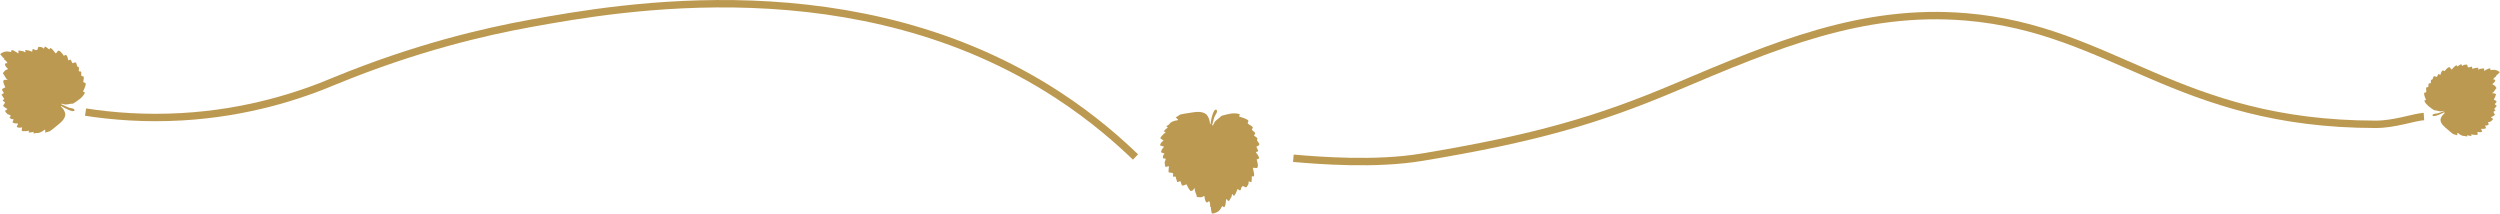 <svg xmlns="http://www.w3.org/2000/svg" id="Calque_1" viewBox="0 0 253.37 21.66"><defs><style>      .cls-1 {        fill: none;        stroke: #bc9950;        stroke-miterlimit: 10;        stroke-width: .75px;      }      .cls-2 {        fill: #bc9950;      }    </style></defs><path class="cls-1" d="M115.08,15.91c-1.59-1.53-4.25-3.92-7.89-6.29C86.89-3.6,62.69.76,53.82,2.36c-4.76.86-11.74,2.49-19.89,5.84-3.59,1.52-8.9,3.25-15.47,3.63-3.76.22-7.08-.05-9.79-.47"></path><path class="cls-1" d="M131.08,16.04c2.68.23,8.32.68,13.05-.11,11.42-1.9,17.79-3.74,25.74-7.11,10-4.23,18.86-7.99,29.37-7.11,14.93,1.25,21.33,10.87,41.53,10.89,1.94,0,3.85-.72,4.89-.79"></path><g><path class="cls-2" d="M6.17,10.72c.17.13,1.34.8,1.39.44-.09-.25-.49-.17-.69-.3-.12-.01-1.05-.58-.7-.15h0Z"></path><path class="cls-2" d="M.04,5.51s.27.35.38.42c.06.03-.06.07,0,.09.13.09.26.2.32.35.03.08-.09.01-.12.04-.29.04.02.44.16.54.04.02,0,.1-.04.09-.11.02-.21.08-.28.17-.05.09-.25.21-.11.3.14.16.19.43.4.54.07.09-.25,0-.31.06-.09.04-.15.08-.1.18.02.18.09.35.18.5.02.03.03.07-.02.08-.38.17-.35.2-.12.52.05.11-.34.17-.19.27.1.09.11.26.25.32-.17.31-.3.11.07.39-.14.43-.41.24.12.61.26.07-.02.19-.13.25.05.12.14.23.24.31.07.1.35.08.34.21,0,.07-.14.1-.1.17.09.1.21.19.35.16.15-.02-.11.28-.05.34.57.27.67-.18.41.45.5.23.63-.2.51.29-.04.21.33.11.46.13.07.02.31-.1.29,0,0,.03-.09.16-.04.14.15,0,.3-.02.45-.05.04-.02.09.01.05.06-.12.19.26,0,.35.04.18.02.36-.07.52-.16.1-.04.19-.2.3-.17.01.1,0,.2.01.3.04-.01.08-.04.12-.05.11-.05.23-.05.34-.1.21-.16.44-.31.63-.49.39-.33.93-.68.94-1.24-.03-.29-.22-.57-.44-.77l.05-.3c.09.02.18.04.26.07.22.07.45-.03.67-.05.11,0,.23,0,.33-.07.41-.27.87-.55,1.09-1,.08-.16-.11-.08-.16-.18.1-.22.22-.46.26-.71.05-.13-.05-.2-.17-.19-.19-.06.12-.57-.09-.64-.38.03-.02-.42-.28-.5-.2.05-.16-.09-.14-.23-.01-.07.03-.23-.08-.22h0c-.24,0-.02-.69-.53-.37-.14-.04-.13-.31-.27-.38-.07.02-.13.12-.2.08-.04-.18-.07-.36-.19-.51-.09-.1-.17.05-.27.05-.1-.17-.49-.75-.66-.4-.05.08-.15.24-.22.09-.14-.16-.28-.42-.48-.47-.07.02-.07.21-.15.11-.13-.09-.24-.2-.38-.27-.08.04-.07.27-.17.2-.08-.14-.3-.15-.45-.16-.16,0-.08.29-.21.32-.26.06-.44-.27-.46.03,0,.04,0,.14-.05.13-.2-.08-.41-.15-.64-.16-.09,0,0,.13,0,.19-.01.12-.23-.11-.33-.08-.22,0-.47-.21-.38.16.04.25-.41-.31-.72-.26-.04.31.01.17-.3.15-.32-.06-.63.07-.86.27,0,.02.02.01.04.01Z"></path></g><g><path class="cls-2" d="M122.68,12.62c.12.62.3-.58.38-.69.04-.26.4-.53.24-.8-.35-.22-.62,1.25-.62,1.49h0Z"></path><path class="cls-2" d="M122.81,21.62s-.11-.49-.09-.63c.01-.07-.11,0-.08-.06.02-.18,0-.37-.08-.53-.05-.09-.07.06-.12.07-.25.21-.37-.35-.36-.54,0-.05-.09-.08-.11-.04-.1.08-.22.11-.35.1-.12-.03-.37.05-.34-.14-.04-.24-.24-.48-.18-.74-.03-.13-.18.22-.28.21-.1.05-.18.07-.23-.05-.14-.16-.23-.34-.31-.53,0-.04-.04-.08-.08-.04-.43.19-.43.14-.54-.29-.07-.12-.4.16-.38-.04,0-.15-.15-.28-.1-.45-.39-.09-.31.17-.28-.35-.48-.21-.51.16-.45-.56.12-.26-.18-.13-.31-.07-.07-.13-.1-.29-.1-.43-.04-.14.18-.35.06-.44-.07-.05-.19.04-.23-.04-.02-.15-.01-.32.12-.41.12-.11-.33-.12-.33-.21.17-.68.65-.42-.1-.68.16-.58.63-.37.12-.64-.21-.12.14-.36.22-.48.03-.07.31-.18.2-.24-.02-.02-.21-.05-.16-.07.11-.13.23-.24.37-.34.05-.02.05-.08-.01-.08-.25-.05.18-.22.22-.32.11-.17.32-.25.51-.31.11-.06.31-.01.37-.12-.08-.08-.17-.15-.25-.24.04-.02.09-.03.13-.07.13-.05.21-.16.33-.21.29-.06.59-.13.89-.16.57-.08,1.27-.26,1.77.15.23.25.34.61.36.94l.3.18c.05-.09.09-.18.13-.27.1-.24.35-.35.53-.52.09-.09.17-.19.3-.22.54-.14,1.11-.32,1.67-.16.2.06-.01.15.04.27.26.08.56.16.81.31.15.06.13.19.05.29-.08.21.58.33.5.56-.29.29.36.33.23.61-.19.13-.04.2.1.29.05.06.22.15.13.23h0c-.18.19.59.53-.06.72-.06.15.18.33.14.51-.06.04-.2.02-.21.11.12.17.27.33.31.54.02.15-.17.1-.24.18.07.21.3.97-.13.85-.11-.02-.32-.06-.23.11.03.24.17.54.07.75-.07.04-.24-.1-.2.05-.01.17,0,.35-.04.52-.09.03-.29-.14-.3,0,.07.17-.09.36-.18.5-.11.13-.31-.15-.43-.07-.25.17-.08.57-.36.36-.04-.02-.12-.11-.15-.06-.08.23-.17.46-.32.65-.07.08-.11-.1-.16-.14-.12-.08-.07.28-.17.34-.15.18-.16.55-.41.19-.19-.22-.02.57-.29.79-.3-.2-.14-.14-.34.13-.18.31-.51.47-.86.51-.02-.02,0-.03.02-.04Z"></path></g><g><path class="cls-2" d="M247.76,11.37c.33-.34-.51.09-.62.09-.18.09-.53.01-.62.21.03.3,1.08-.21,1.23-.31h0Z"></path><path class="cls-2" d="M253.33,7.33s-.25.28-.35.33c-.05.02.05.06,0,.08-.12.07-.23.16-.29.28-.03.07.07.01.1.04.25.05-.04.36-.17.44-.04.02,0,.09.03.08.1.02.18.08.23.15.04.08.21.19.08.26-.13.13-.18.34-.37.43-.07.07.22,0,.27.07.08.03.13.07.08.15-.03.15-.1.28-.18.41-.02.02-.03.06.01.06.33.16.3.18.08.43-.05.09.29.15.16.23-.1.07-.11.21-.23.25.13.26.25.1-.08.31.1.36.35.22-.13.5-.23.05,0,.16.11.21-.05.1-.13.18-.22.25-.07.08-.3.05-.31.16,0,.06.12.09.08.15-.08.08-.19.15-.32.12-.13-.02.09.24.03.28-.51.2-.58-.18-.37.35-.44.17-.54-.19-.46.22.03.17-.29.08-.41.09-.06.02-.26-.1-.25,0,0,.02.07.14.03.12-.13,0-.26-.03-.39-.06-.04-.02-.08,0-.05.04.09.16-.23,0-.3.02-.16.01-.31-.07-.44-.15-.09-.04-.16-.17-.25-.16-.01.08-.01.16-.02.25-.04-.01-.06-.04-.11-.04-.09-.05-.2-.05-.29-.09-.18-.14-.37-.27-.53-.43-.33-.29-.78-.6-.76-1.06.04-.24.22-.46.41-.62l-.03-.25c-.08.01-.16.03-.23.04-.2.05-.39-.04-.58-.07-.1-.01-.2-.01-.28-.07-.34-.24-.74-.49-.91-.87-.06-.14.1-.06.15-.14-.08-.19-.17-.39-.19-.6-.03-.11.06-.16.16-.15.17-.04-.08-.47.11-.53.33.04.03-.35.27-.4.17.05.14-.07.14-.18.01-.06-.01-.19.08-.18h0c.21.02.05-.56.48-.28.13-.03.12-.25.25-.3.06.02.11.1.17.07.04-.14.08-.3.19-.41.08-.08.15.05.23.05.1-.13.46-.6.59-.3.04.07.12.21.18.08.13-.12.26-.33.44-.37.06.02.05.18.13.09.11-.07.22-.16.34-.21.06.04.05.23.14.17.07-.12.27-.11.4-.12.14,0,.06.24.17.27.23.06.39-.21.4.04,0,.03,0,.12.04.11.18-.06.37-.11.56-.1.08,0,0,.11-.01.15,0,.1.21-.08.29-.05.19,0,.42-.15.32.15-.05.2.37-.24.64-.18.02.26-.02.14.25.14.28-.03.54.08.74.26,0,.02-.02,0-.03,0Z"></path></g></svg>